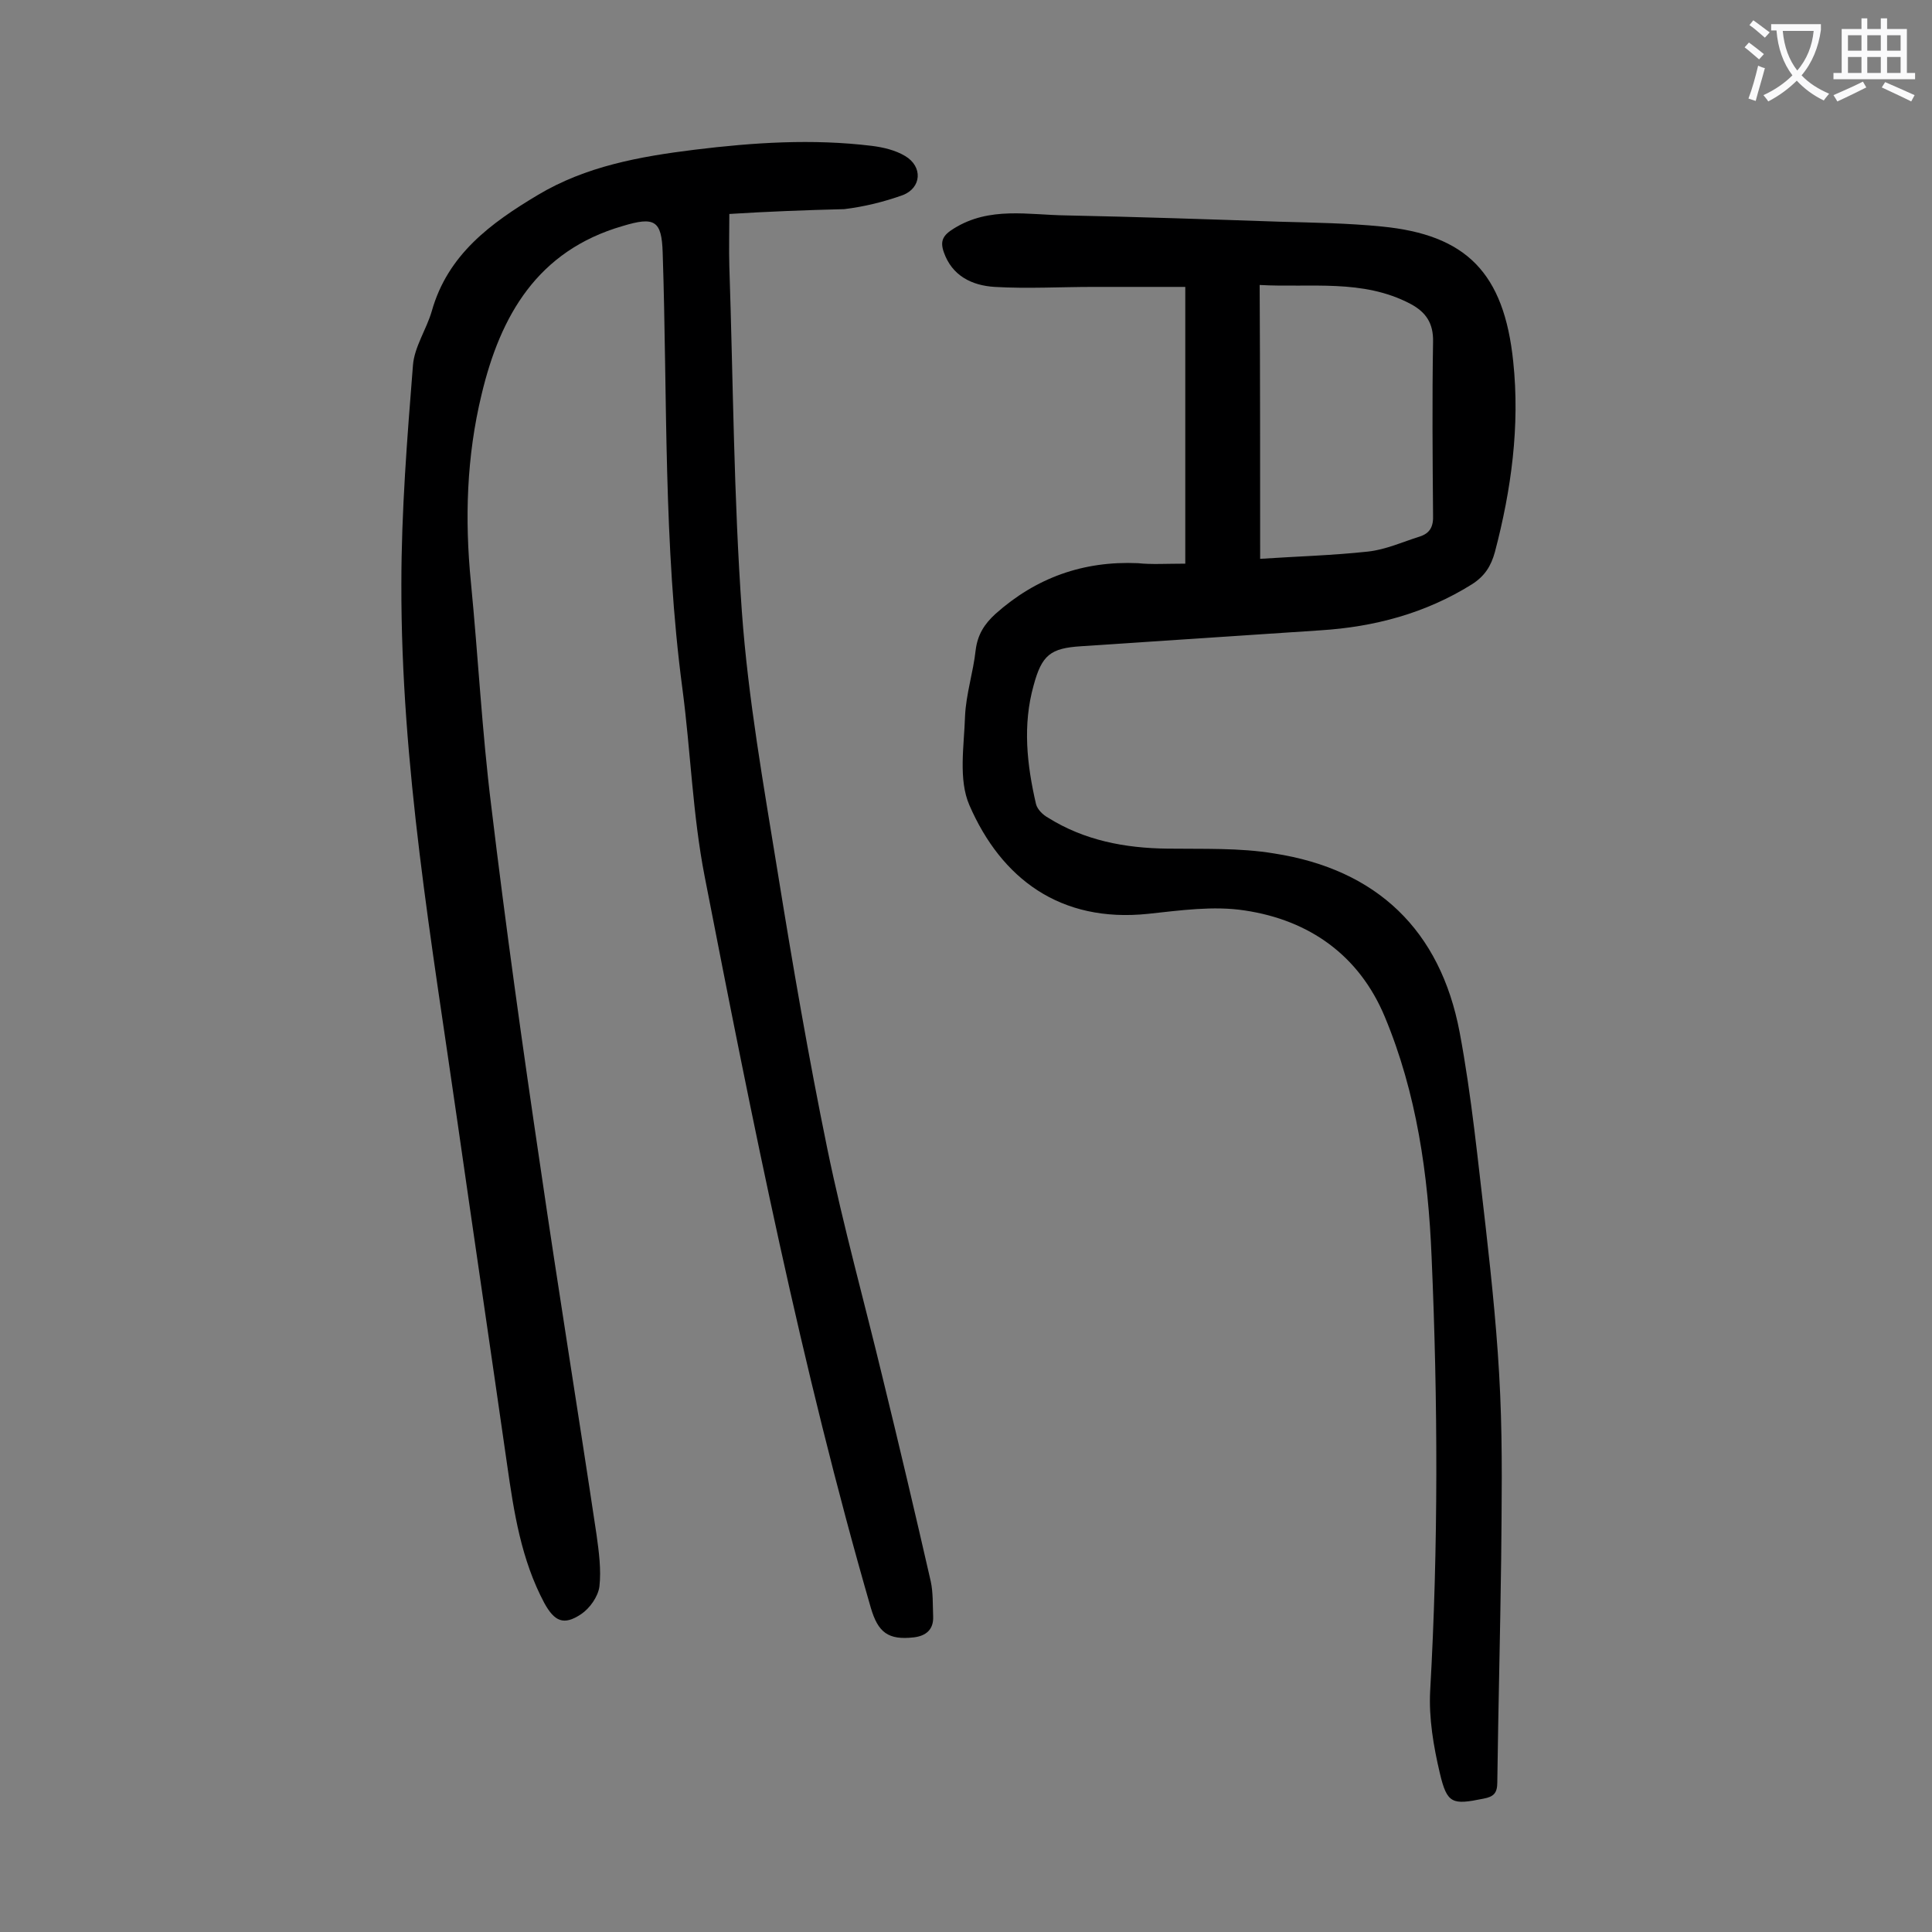 <svg enable-background="new 0 0 400 400" viewBox="0 0 400 400" xmlns="http://www.w3.org/2000/svg"><rect x="0" y="0" width="400" height="400" fill="#808080" stroke="none"/><path d="m151 44.3c0 3.7-.1 7.3 0 10.8.8 23.9.9 47.8 2.6 71.6 1.3 18 4.5 35.9 7.4 53.8 3.1 19.2 6.4 38.4 10.3 57.4 3.3 16 7.7 31.8 11.5 47.6 3.4 13.9 6.7 27.9 9.9 41.9.5 2.3.4 4.8.5 7.3.1 2.7-1.5 4-4 4.3-5.3.6-7.4-1-8.9-6.1-14.4-49.8-24.5-100.6-34.4-151.4-2.5-12.8-2.9-25.9-4.6-38.8-4-30-3.1-60.2-4.1-90.4-.2-6.7-1.7-7.5-8.3-5.5-17.6 5.1-25.3 18.5-29.2 34.9-3.1 12.8-3.5 25.8-2.2 38.9 1.5 15.4 2.3 30.9 4.2 46.2 3 25 6.5 50 10.2 74.9 3.7 25.4 7.8 50.6 11.6 76 .5 3.6 1 7.3.6 10.8-.3 2.1-2 4.5-3.8 5.7-3.6 2.4-5.5 1.5-7.6-2.3-4.8-9-6.3-18.8-7.7-28.6-3.4-23.7-6.9-47.4-10.3-71.1-5.3-37-11.7-73.8-11.6-111.3 0-15.1 1.2-30.2 2.4-45.3.3-3.8 2.8-7.4 3.9-11.2 3.3-11.7 12.2-18.2 21.9-24 10-6 21.2-8 32.5-9.4 12.2-1.5 24.4-2.3 36.7-.8 2.4.3 4.9.9 6.9 2.1 3.7 2.2 3.4 6.6-.5 8.1-3.9 1.4-8 2.4-12.1 2.9-8 .2-15.9.5-23.8 1z" fill="#000001"/><path d="m245.4 116.7c0-19.4 0-38 0-57.3-6.3 0-12.7 0-19 0-6.8 0-13.7.4-20.5 0-4.7-.3-8.8-2.3-10.5-7.2-.8-2.3-.2-3.5 2.1-4.9 7.4-4.6 15.4-2.8 23.3-2.7 14.7.3 29.4.8 44.1 1.3 7.1.2 14.2.3 21.2 1 17.4 1.7 25.3 9.5 27.2 28 1.4 13.3-.4 26.5-3.8 39.4-.8 2.9-2.1 5-4.8 6.7-9.6 6-20.2 8.8-31.3 9.5-16.5 1.1-33 2.2-49.6 3.3-6.3.4-8.1 1.8-9.8 8.1-2.3 8.2-1.4 16.4.5 24.6.3 1.1 1.4 2.2 2.5 2.8 7.5 4.7 15.9 6.3 24.7 6.4 7.4.1 14.9-.2 22.1 1 21.3 3.3 34.4 15.9 38.4 37 2.5 13.3 3.8 26.9 5.4 40.4 1.3 11.5 2.5 23.1 3 34.7.5 11.4.3 22.8.2 34.1-.2 15.4-.6 30.7-.8 46.1 0 2.2-.7 3-2.9 3.4-6.4 1.3-7.5 1.1-9-5.3-1.3-5.5-2.3-11.4-2-17 1.7-30 1.6-59.9.3-89.8-.7-17.1-3.1-34-9.7-49.8-5.3-12.7-15.6-20-29-22-6.5-1-13.4 0-20 .7-18.2 1.9-30.4-7.3-37-22.5-2.3-5.3-1.1-12.2-.9-18.4.2-4.6 1.7-9.1 2.2-13.7.4-3.2 1.8-5.4 4.1-7.5 8.4-7.5 18.2-11 29.5-10.5 2.7.3 5.9.1 9.8.1zm15.5-1c7.5-.5 14.9-.7 22.3-1.5 3.7-.4 7.2-2 10.7-3.1 2.2-.7 2.9-2.1 2.8-4.5-.1-11.9-.2-23.9 0-35.8.1-3.9-1.5-6.2-4.7-7.9-9.9-5.2-20.6-3.3-31.2-3.9.1 19.2.1 38 .1 56.7z" fill="#000001"/><g fill="#fafafb"><path d="m362.1 8.8c1.1.8 2.1 1.6 3.1 2.4l-1 1.1c-1.3-1.1-2.3-2-3-2.5zm1.9 4.8c.5.2.9.4 1.4.5-.6 2.3-1.3 4.5-1.9 6.8l-1.5-.5c.8-2.1 1.4-4.3 2-6.8zm-1-9.4c1.3.9 2.4 1.8 3.4 2.5l-1 1.1c-1.4-1.2-2.4-2.1-3.2-2.6zm3.7 2.2v-1.4h10.3v1.2c-.5 3.6-1.8 6.8-4 9.4 1.5 1.6 3.4 2.8 5.7 3.8-.3.4-.7.8-1.1 1.4-2.3-1.1-4.1-2.5-5.6-4.1-1.6 1.6-3.6 3.1-5.9 4.3-.3-.5-.7-.9-1-1.3 2.4-1.1 4.4-2.5 6-4.1-1.9-2.5-3-5.6-3.3-9.3h-1.1zm8.8 0h-6.4c.3 3.3 1.3 6 3 8.2 2-2.3 3.1-5.1 3.4-8.2z"/><path d="m385.3 3.8h1.3v2.2h2.8v-2.2h1.3v2.2h4.1v9.1h1.7v1.3h-16.9v-1.3h1.7v-9.1h4.1v-2.2zm.4 13.1.7 1.2c-1.8.9-3.8 1.9-6 2.9-.2-.4-.5-.8-.8-1.3 2.3-1 4.3-1.9 6.1-2.8zm-3.1-6.4h2.8v-3.2h-2.8zm0 4.6h2.8v-3.3h-2.8zm4-4.6h2.8v-3.2h-2.8zm0 4.6h2.8v-3.3h-2.8zm3.7 1.9c2.1.9 4.1 1.8 6.1 2.7l-.7 1.3c-2.2-1.1-4.2-2-6.1-2.9zm3.2-9.7h-2.8v3.2h2.8zm-2.8 7.8h2.8v-3.3h-2.8z"/></g></svg>